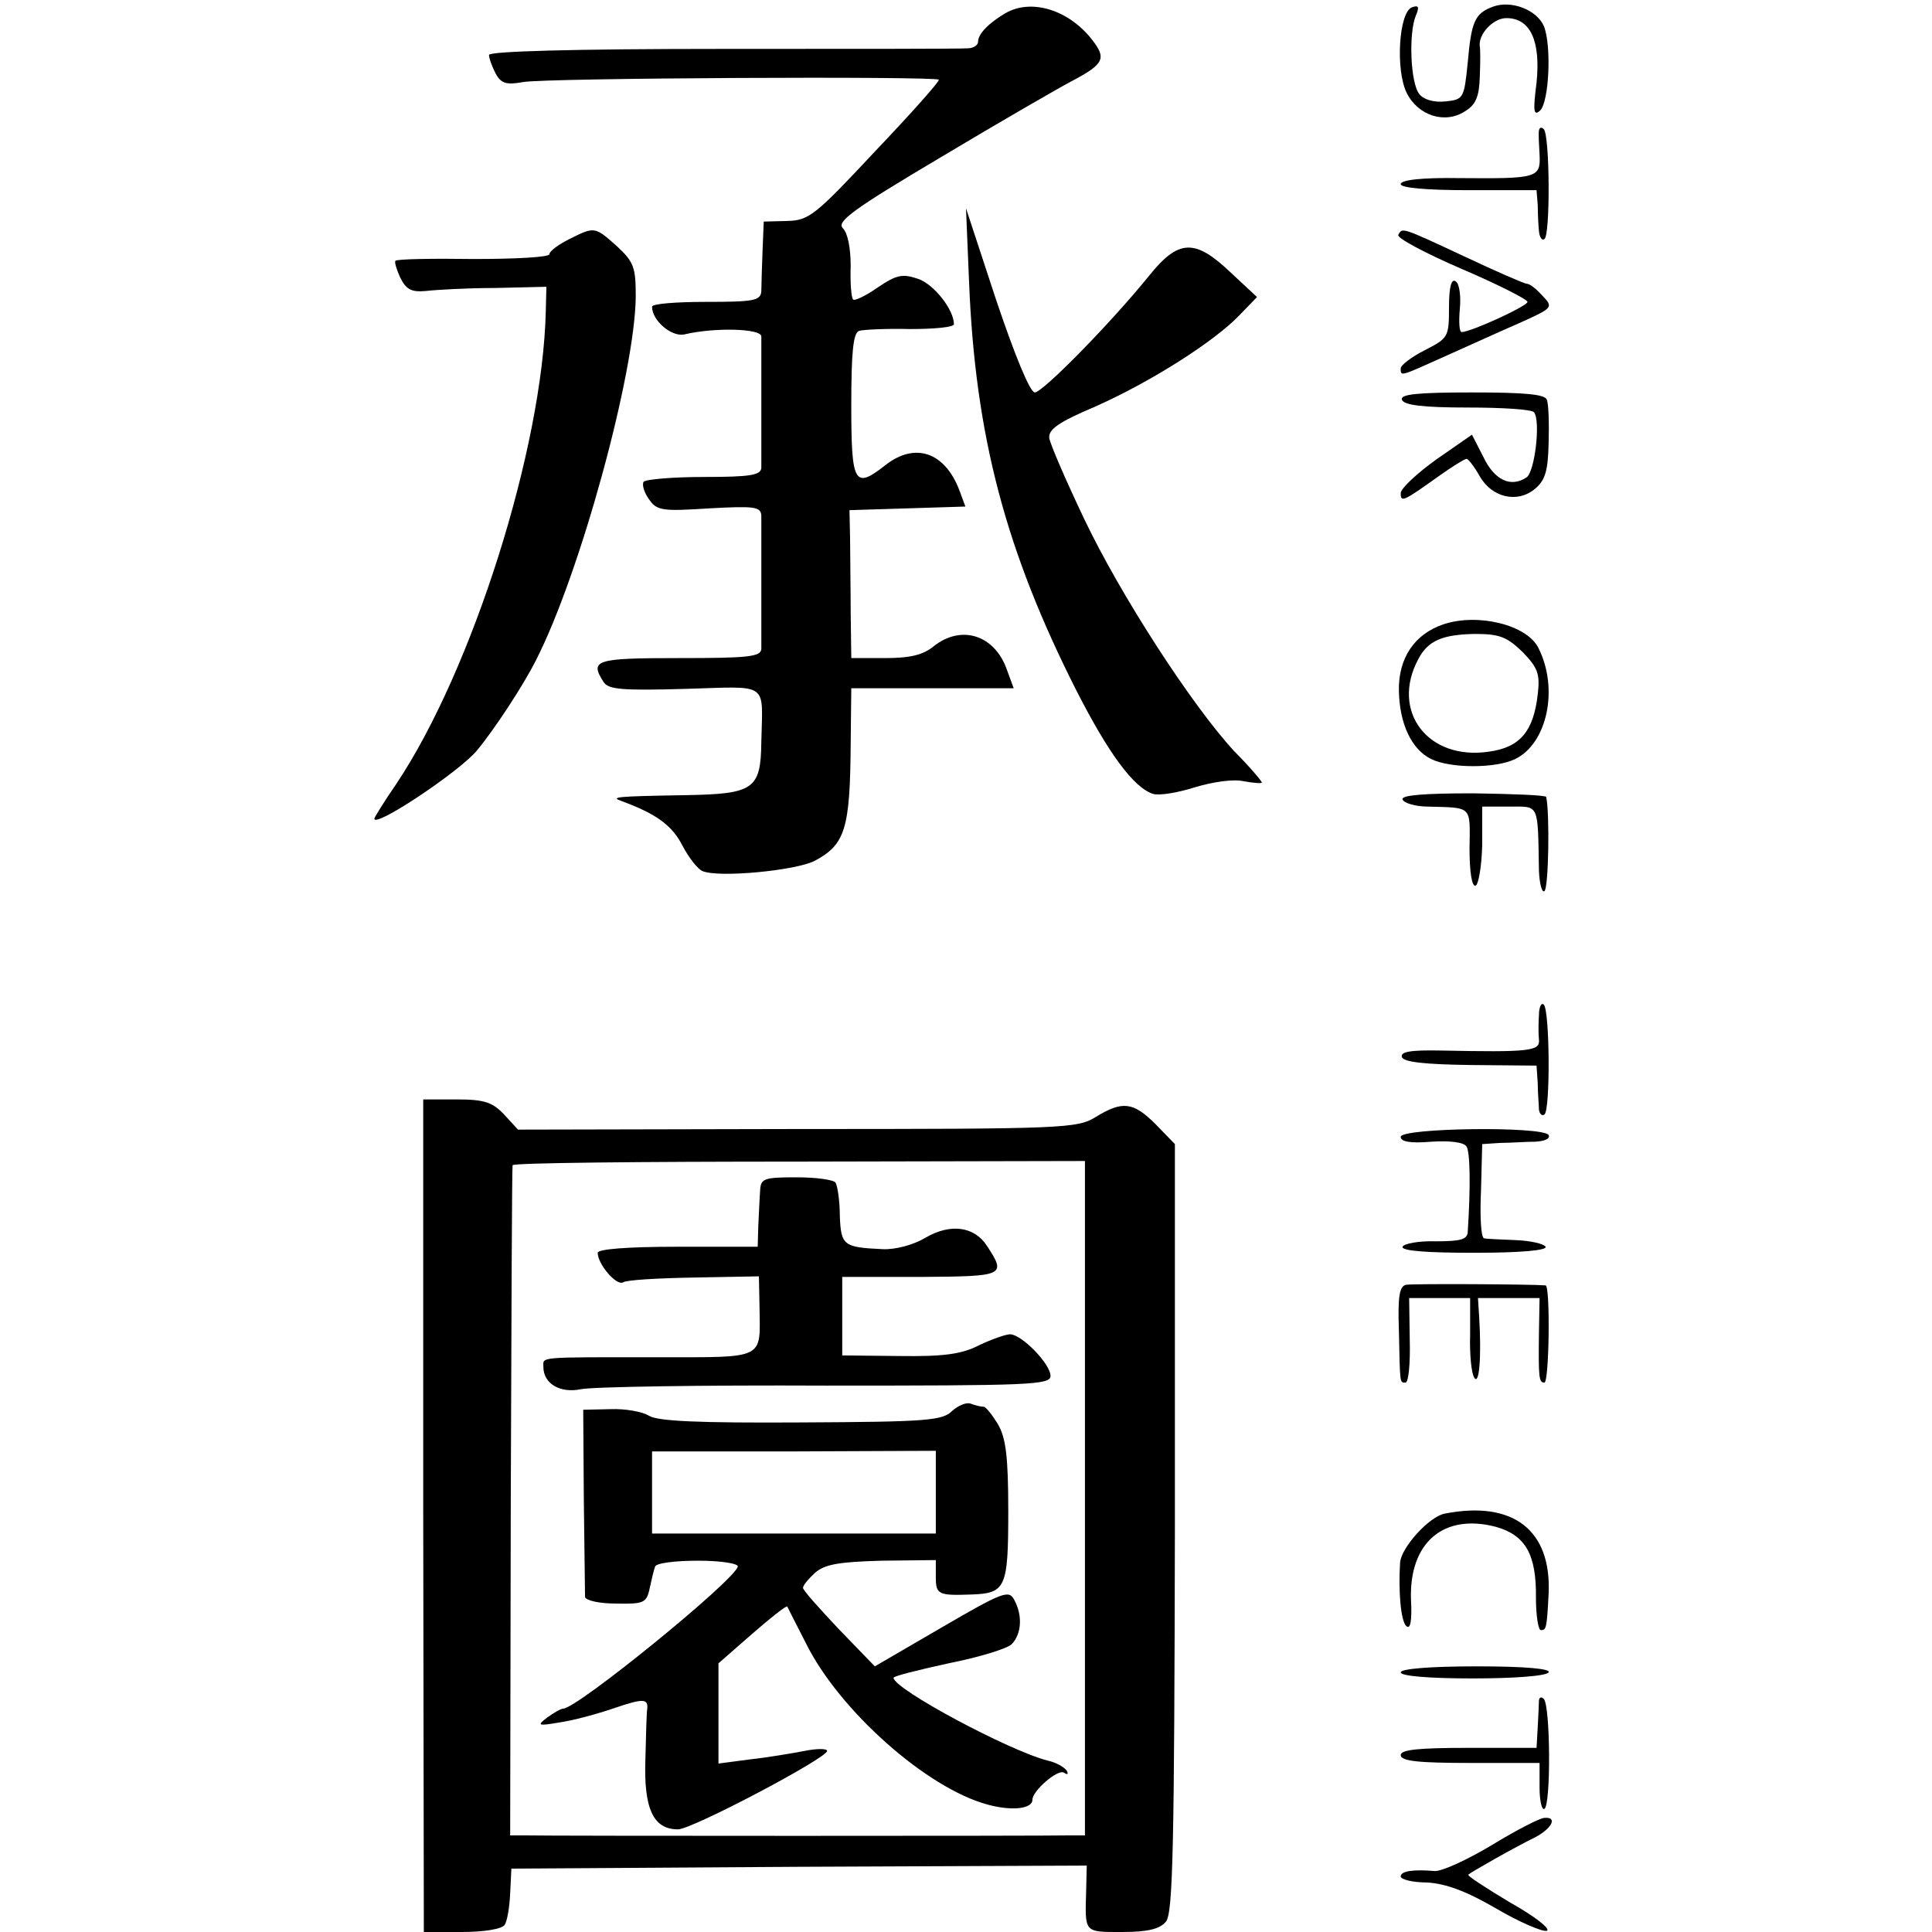 <?xml version="1.0" standalone="no"?>
<!DOCTYPE svg PUBLIC "-//W3C//DTD SVG 20010904//EN"
 "http://www.w3.org/TR/2001/REC-SVG-20010904/DTD/svg10.dtd">
<svg version="1.0" xmlns="http://www.w3.org/2000/svg"
 width="320pt" height="320pt" viewBox="0 0 320 320"
 preserveAspectRatio="xMidYMid meet">
<g transform="translate(0,320) scale(0.1,-0.1)"
fill="#000000" stroke="none">
<path d="M2473 3189 c-30 -11 -36 -24 -42 -93 -6 -59 -7 -61 -37 -64 -19 -2
-36 3 -43 12 -15 18 -18 101 -6 130 6 14 5 18 -6 14 -22 -7 -28 -104 -9 -142
19 -38 64 -52 97 -30 18 11 23 25 24 57 1 23 1 46 0 50 -3 20 22 47 44 47 40
0 57 -38 50 -107 -6 -47 -5 -56 6 -46 15 15 19 109 6 140 -12 27 -54 43 -84
32z"/>
<path d="M1665 3178 c-27 -16 -45 -34 -45 -47 0 -6 -8 -11 -17 -11 -10 -1
-192 -1 -405 -1 -251 0 -388 -4 -388 -10 0 -6 5 -19 11 -31 9 -16 17 -19 45
-14 33 7 683 10 689 4 2 -2 -45 -55 -105 -118 -100 -107 -110 -115 -146 -116
l-39 -1 -2 -49 c-1 -27 -2 -57 -2 -66 -1 -16 -12 -18 -91 -18 -49 0 -90 -3
-90 -8 0 -23 32 -50 53 -46 50 12 127 10 128 -3 0 -7 0 -56 0 -108 0 -52 0
-102 0 -110 -1 -12 -18 -15 -95 -15 -52 0 -97 -4 -100 -8 -3 -5 1 -18 9 -29
13 -19 22 -20 100 -15 74 4 85 3 86 -12 0 -9 0 -59 0 -111 0 -52 0 -102 0
-110 -1 -13 -23 -15 -136 -15 -139 0 -149 -3 -125 -40 8 -12 31 -14 135 -11
141 4 128 13 126 -88 -1 -78 -12 -86 -124 -88 -118 -2 -127 -3 -107 -10 57
-21 83 -40 100 -73 11 -21 26 -40 34 -43 28 -11 153 1 185 17 51 27 59 53 60
194 l1 92 134 0 135 0 -11 30 c-20 58 -75 76 -121 40 -18 -15 -40 -20 -81 -20
l-56 0 -1 75 c0 41 -1 96 -1 123 l-1 47 96 3 96 3 -10 27 c-24 63 -73 80 -122
42 -52 -41 -57 -32 -57 99 0 86 3 120 13 123 6 2 45 4 85 3 39 0 72 3 72 8 0
24 -33 66 -59 75 -26 9 -36 7 -67 -14 -20 -14 -39 -23 -41 -20 -3 3 -5 28 -4
55 0 31 -5 55 -13 63 -11 11 18 32 163 118 97 58 194 114 215 125 55 29 59 38
35 69 -39 50 -101 69 -144 44z"/>
<path d="M2549 2984 c-1 -5 0 -23 1 -40 2 -39 -4 -40 -132 -39 -63 1 -98 -3
-98 -10 0 -6 41 -10 113 -10 l112 0 2 -25 c0 -14 1 -33 2 -43 1 -10 5 -16 9
-13 10 6 9 172 -1 182 -4 4 -7 3 -8 -2z"/>
<path d="M1605 2735 c10 -257 61 -448 178 -679 53 -104 95 -161 127 -171 10
-3 41 2 69 11 30 9 64 14 81 10 17 -3 30 -4 30 -2 0 2 -20 26 -46 52 -70 76
-188 258 -248 384 -30 63 -56 123 -58 134 -2 14 13 26 77 53 90 40 196 107
238 151 l29 30 -44 41 c-59 56 -86 55 -135 -6 -63 -78 -176 -193 -189 -193 -8
0 -33 61 -64 153 l-50 152 5 -120z"/>
<path d="M943 2804 c-18 -9 -33 -20 -33 -25 0 -5 -56 -8 -125 -8 -69 1 -128 0
-130 -3 -2 -2 2 -15 8 -28 10 -20 19 -24 42 -22 17 2 68 5 115 5 l85 2 -1 -40
c-5 -227 -122 -596 -248 -784 -20 -29 -36 -55 -36 -57 0 -16 141 78 170 113
29 35 77 108 98 150 73 143 164 476 165 602 0 48 -3 57 -31 83 -37 33 -37 33
-79 12z"/>
<path d="M2316 2811 c-3 -5 44 -30 104 -56 61 -26 110 -51 110 -55 0 -7 -94
-50 -109 -50 -4 0 -5 17 -3 39 2 21 -1 42 -7 45 -7 5 -11 -9 -11 -43 0 -49 -1
-51 -40 -71 -22 -11 -40 -25 -40 -30 0 -14 -2 -14 76 21 38 17 93 42 123 55
53 24 54 25 36 44 -10 11 -21 20 -26 20 -4 0 -50 20 -103 45 -107 50 -103 48
-110 36z"/>
<path d="M2322 2538 c3 -9 34 -13 109 -13 57 0 107 -3 110 -8 11 -15 1 -100
-13 -108 -26 -17 -53 -4 -71 34 l-19 37 -59 -41 c-32 -23 -59 -48 -59 -56 0
-16 5 -13 64 29 21 15 42 28 45 28 3 0 13 -13 22 -29 20 -35 62 -45 91 -21 17
14 22 29 23 76 1 32 0 65 -3 72 -3 9 -37 12 -124 12 -91 0 -119 -3 -116 -12z"/>
<path d="M2391 2166 c-48 -16 -75 -56 -74 -110 1 -55 21 -97 53 -113 32 -16
108 -16 140 0 53 26 72 117 38 184 -19 38 -100 58 -157 39z m131 -46 c25 -26
29 -36 25 -70 -7 -61 -29 -88 -81 -95 -101 -15 -163 67 -117 153 16 31 40 41
94 42 41 0 53 -5 79 -30z"/>
<path d="M2323 1876 c2 -6 21 -12 43 -12 73 -2 69 2 68 -69 0 -40 4 -64 10
-62 5 2 10 32 11 67 l0 64 45 0 c50 0 47 7 49 -107 1 -21 5 -36 9 -33 7 4 9
129 3 156 -1 3 -55 5 -121 6 -81 0 -119 -3 -117 -10z"/>
<path d="M2549 1519 c-1 -13 -1 -32 0 -41 2 -19 -15 -21 -163 -18 -50 1 -67
-2 -64 -11 3 -8 37 -12 114 -13 l109 -1 2 -30 c0 -16 2 -36 2 -43 1 -7 5 -11
9 -8 10 6 9 172 -1 182 -4 4 -8 -4 -8 -17z"/>
<path d="M701 689 l1 -689 63 0 c37 0 67 5 71 12 4 6 8 29 9 52 l2 41 476 3
477 2 -1 -42 c-2 -70 -4 -68 60 -68 42 0 62 5 72 17 12 13 14 128 15 652 l0
636 -32 33 c-37 37 -55 39 -99 12 -31 -19 -50 -20 -495 -20 l-462 -1 -23 25
c-19 20 -32 25 -78 25 l-56 0 0 -690z m1096 29 l0 -558 -26 0 c-32 -1 -867 -1
-901 0 l-25 0 1 553 c1 303 2 554 3 557 0 4 214 6 474 6 l474 1 0 -559z"/>
<path d="M1259 1228 c-1 -13 -2 -39 -3 -58 l-1 -35 -133 0 c-84 0 -132 -4
-132 -10 0 -19 31 -55 42 -49 5 4 58 7 118 8 l107 2 1 -50 c1 -89 12 -84 -171
-84 -199 0 -187 1 -187 -16 0 -28 28 -44 62 -37 18 4 201 7 406 6 336 0 372 1
372 16 0 20 -48 69 -67 69 -7 0 -30 -8 -51 -18 -29 -15 -59 -19 -132 -18 l-95
1 0 65 0 65 130 0 c139 1 142 2 110 51 -21 33 -61 38 -102 14 -20 -12 -50 -20
-71 -19 -65 3 -69 6 -71 55 0 26 -4 50 -7 55 -3 5 -32 9 -65 9 -54 0 -59 -2
-60 -22z"/>
<path d="M1577 863 c-16 -16 -42 -18 -250 -19 -170 -1 -237 2 -252 11 -11 7
-40 12 -64 11 l-45 -1 1 -150 c1 -82 2 -155 2 -160 1 -6 24 -11 51 -11 46 -1
51 1 56 25 3 14 7 31 9 36 1 6 33 10 71 10 40 0 68 -5 66 -10 -8 -25 -265
-234 -289 -235 -4 0 -16 -7 -27 -15 -17 -13 -15 -14 20 -8 22 3 63 14 92 24
47 16 56 16 54 -2 -1 -3 -2 -40 -3 -82 -3 -83 13 -117 54 -117 23 0 247 118
247 130 0 4 -17 4 -37 0 -21 -4 -62 -11 -90 -14 l-53 -7 0 83 0 83 56 49 c30
26 56 47 58 45 1 -2 15 -30 31 -61 55 -111 200 -240 301 -267 40 -11 74 -7 74
8 0 15 42 51 52 45 6 -4 8 -3 5 3 -4 6 -18 14 -32 17 -63 16 -254 118 -255
137 0 3 41 13 91 24 50 10 97 24 105 32 16 17 18 47 4 73 -9 17 -18 14 -121
-46 l-110 -64 -60 62 c-32 34 -59 64 -59 68 0 4 9 15 20 25 16 14 39 18 110
20 l90 1 0 -28 c0 -29 4 -31 59 -29 57 2 61 11 61 138 0 91 -4 121 -17 144
-10 16 -20 29 -24 29 -4 0 -13 2 -21 5 -7 3 -21 -3 -31 -12z m-27 -135 l0 -68
-235 0 -235 0 0 68 0 68 235 0 235 1 0 -69z"/>
<path d="M2320 1317 c0 -8 16 -11 51 -8 31 2 54 -1 58 -8 6 -9 7 -66 2 -142
-1 -12 -12 -15 -53 -15 -28 1 -53 -4 -55 -9 -2 -7 41 -10 119 -10 76 0 121 4
118 10 -3 5 -25 10 -50 11 -25 1 -48 2 -52 3 -5 1 -7 36 -5 79 l2 77 30 2 c17
0 43 2 58 2 16 1 25 5 22 11 -9 15 -245 12 -245 -3z"/>
<path d="M2329 1072 c-11 -2 -14 -19 -12 -75 2 -90 1 -87 11 -87 5 0 8 32 7
70 l-1 70 51 0 50 0 0 -60 c-1 -33 2 -65 7 -72 8 -13 12 34 8 100 l-2 32 51 0
51 0 -1 -57 c-1 -76 0 -83 9 -83 8 0 10 160 2 161 -24 2 -220 3 -231 1z"/>
<path d="M2393 693 c-26 -5 -72 -56 -74 -81 -3 -47 1 -96 10 -105 7 -7 10 8 8
44 -3 94 54 143 141 120 49 -14 67 -46 66 -118 0 -29 4 -53 8 -53 9 0 10 2 13
60 5 106 -59 155 -172 133z"/>
<path d="M2320 430 c0 -6 46 -10 119 -10 69 0 122 4 126 10 4 6 -38 10 -119
10 -77 0 -126 -4 -126 -10z"/>
<path d="M2549 384 c0 -5 -1 -25 -2 -44 l-2 -35 -112 0 c-84 0 -113 -3 -113
-12 0 -10 30 -13 115 -13 l115 0 0 -41 c0 -22 4 -38 8 -35 11 6 10 171 -1 182
-4 4 -7 3 -8 -2z"/>
<path d="M2471 144 c-40 -24 -83 -44 -95 -43 -35 3 -56 0 -56 -9 0 -5 20 -10
44 -10 31 -2 64 -14 114 -43 39 -23 77 -39 84 -37 7 3 -20 24 -61 47 -40 24
-71 44 -69 46 4 4 78 46 111 62 28 15 37 34 15 32 -7 0 -46 -20 -87 -45z"/>
</g>
</svg>
